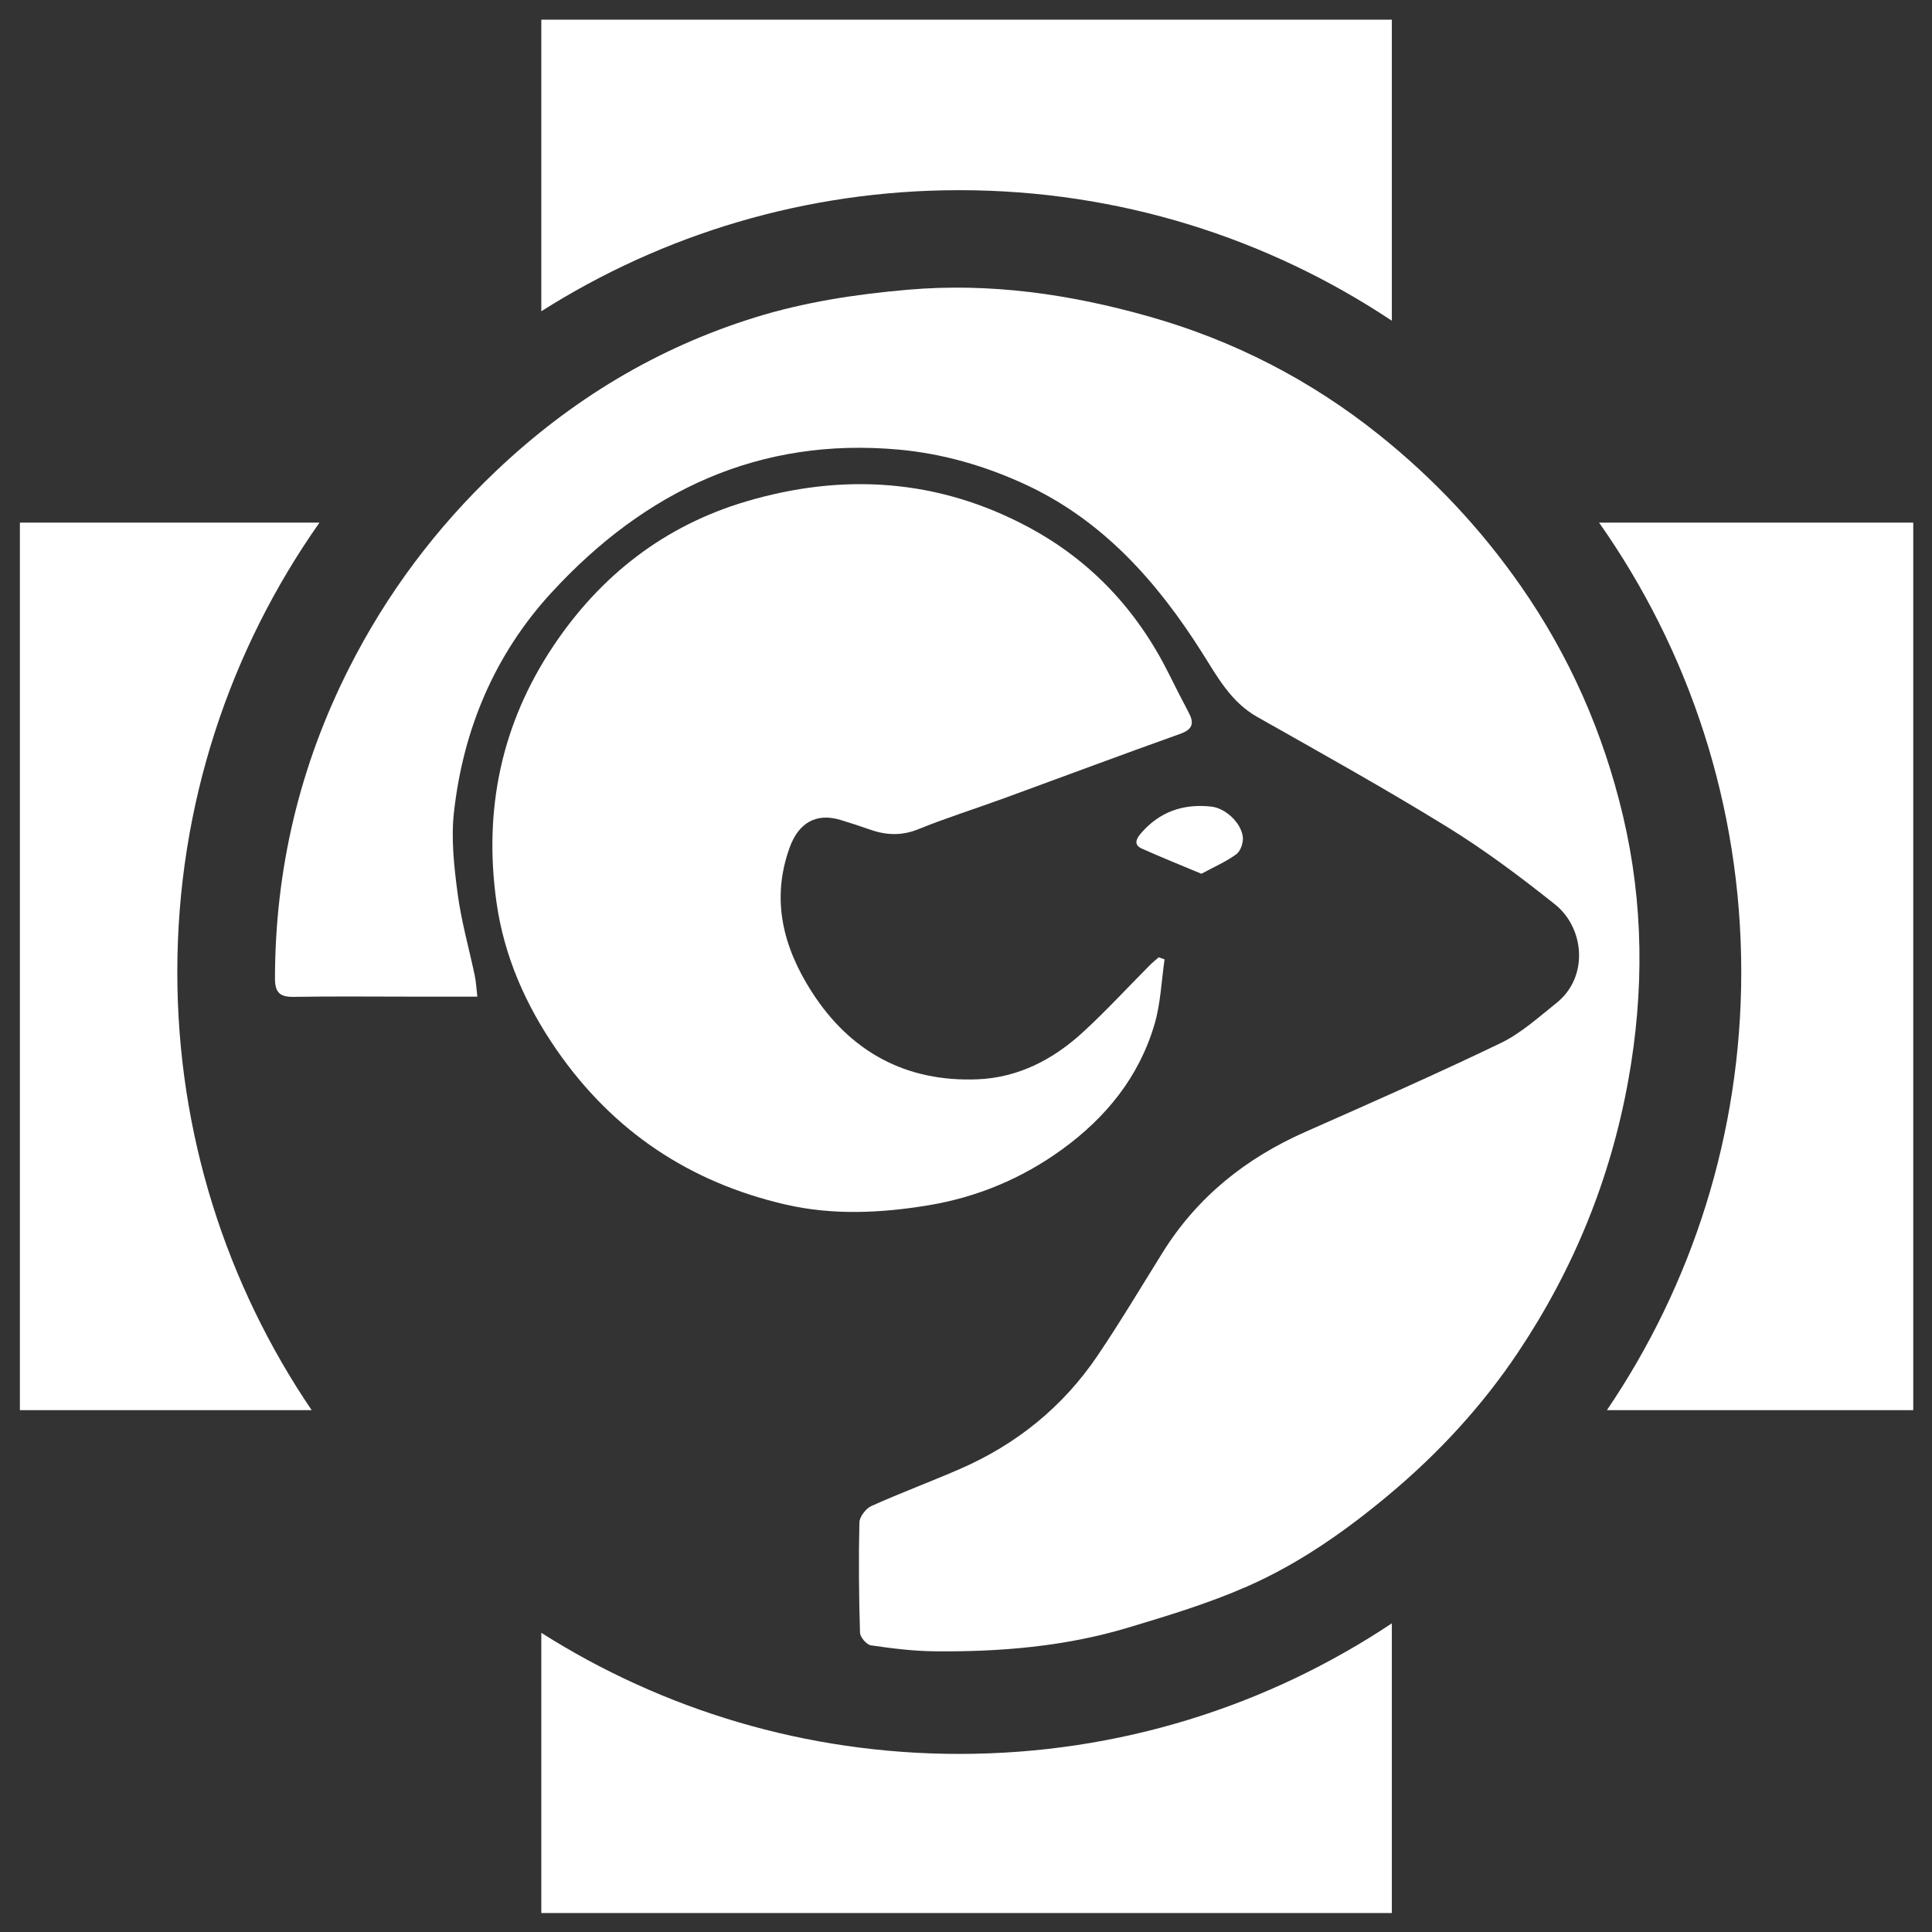 <svg clip-rule="evenodd" fill-rule="evenodd" stroke-linejoin="round" stroke-miterlimit="2" viewBox="0 0 512 512" xmlns="http://www.w3.org/2000/svg"><rect x="0" y="0" width="512" height="512" fill="#333333" stroke="none"/><g fill="#fff"><path d="m78.896 376h-78.896v-240h81.015c-24.22 34.391-38.449 76.314-38.449 121.533 0 43.884 13.401 84.663 36.33 118.467zm62.104-297.153v-78.847h230v81.411c-33.509-22.307-73.734-35.31-116.973-35.31-41.554 0-80.325 12.01-113.027 32.746zm286.039 57.153h84.961v240h-82.842c22.93-33.804 36.33-74.583 36.33-118.467 0-45.219-14.228-87.142-38.449-121.533zm-56.039 297.655v78.345h-230v-75.781c32.702 20.735 71.473 32.746 113.027 32.746 43.239 0 83.464-13.004 116.973-35.31z" transform="matrix(.98 0 0 .98 5.273 5.22)"/><g fill-rule="nonzero"><path d="m0 25.161h-29.755c-16.873-.001-33.748-.183-50.616.095-5.903.098-8.279-1.65-8.27-7.905.069-46.994 10.872-91.268 32.442-133.033 16.567-32.079 38.22-60.265 64.59-84.74 32.653-30.306 70.122-52.517 112.92-65.573 21.967-6.702 44.384-10.034 67.223-11.975 36.073-3.065 71.034 1.869 105.695 11.474 37.064 10.271 70.781 27.231 100.886 50.832 23.602 18.505 44.319 39.991 61.88 64.639 21.433 30.083 36.239 63.029 44.836 98.645 9.055 37.515 9.344 75.375 2.312 113.496-7.814 42.362-24.024 81.042-48.187 116.451-15.825 23.192-34.897 43.394-56.714 61.242-19.192 15.7-39.486 29.6-62.152 39.325-16.814 7.214-34.538 12.473-52.139 17.642-27.642 8.117-56.142 10.42-84.828 10.112-9.271-.099-18.569-1.234-27.758-2.562-1.873-.271-4.68-3.491-4.739-5.422-.483-15.748-.648-31.519-.269-47.268.059-2.453 2.86-5.988 5.263-7.045 12.766-5.62 25.901-10.396 38.739-15.863 24.648-10.497 45.066-26.519 60.304-48.595 9.947-14.411 19.067-29.395 28.471-44.177 15.269-24.001 36.596-40.55 62.511-51.774 28.659-12.411 57.35-24.786 85.595-38.092 8.864-4.176 16.549-11.036 24.394-17.154 14.426-11.251 12.284-32.313-.599-42.354-15.16-11.816-30.765-23.273-47.201-33.189-27.306-16.472-55.341-31.75-83.25-47.204-11.529-6.384-17.439-17.195-24.172-27.618-19.685-30.472-43.566-56.711-77.268-71.992-17.609-7.984-36.187-13.282-55.608-15-61.131-5.407-111.045 17.634-152.097 61.366-24.696 26.308-38.601 58.35-42.675 94.119-1.311 11.507.064 23.516 1.635 35.102 1.603 11.822 5.001 23.398 7.51 35.103.543 2.537.649 5.168 1.091 8.892" transform="matrix(.605 0 0 .618 126.497 248.57)"/><path d="m0 98.819c-1.386 9.252-1.714 18.821-4.366 27.695-6.791 22.711-21.213 40.039-40.414 53.718-17.693 12.605-37.451 20.597-58.569 24.032-20.768 3.378-42.034 4.385-62.822-.338-41.634-9.46-75.302-31.144-100.159-66.337-13.578-19.225-23.002-40.185-26.321-63.287-5.666-39.451 2.036-76.216 24.733-109.59 20.927-30.771 49.144-51.947 84.543-62.226 42.416-12.316 84.201-9.839 123.98 11.118 27.169 14.313 47.345 35.445 61.249 62.715 2.819 5.528 5.661 11.046 8.629 16.495 2.545 4.672 1.959 7.354-3.657 9.312-25.766 8.988-51.382 18.406-77.081 27.589-12.533 4.478-25.282 8.398-37.641 13.304-7.371 2.926-14.205 2.571-21.351.086-4.19-1.456-8.425-2.791-12.676-4.06-10.729-3.201-18.399 1.29-22.284 11.769-8.362 22.562-2.695 43.073 9.659 61.928 16.958 25.88 41.467 38.765 72.653 37.511 17.809-.717 33.032-8.447 46.055-20.13 10.209-9.158 19.619-19.207 29.408-28.837 1.212-1.192 2.567-2.237 3.856-3.35.859.294 1.717.589 2.576.883" transform="matrix(.605 0 0 .618 308.624 193.169)"/><path d="m0 30.138c-9.161-3.761-17.701-7.106-26.092-10.791-3.392-1.489-2.749-3.842-.564-6.358 8.265-9.519 18.803-12.989 31.03-11.653 6.141.672 12.936 6.824 13.765 12.902.326 2.39-.931 6.121-2.766 7.456-4.427 3.221-9.62 5.39-15.373 8.444" transform="matrix(.605 0 0 .618 318.384 212.931)"/></g></g></svg>